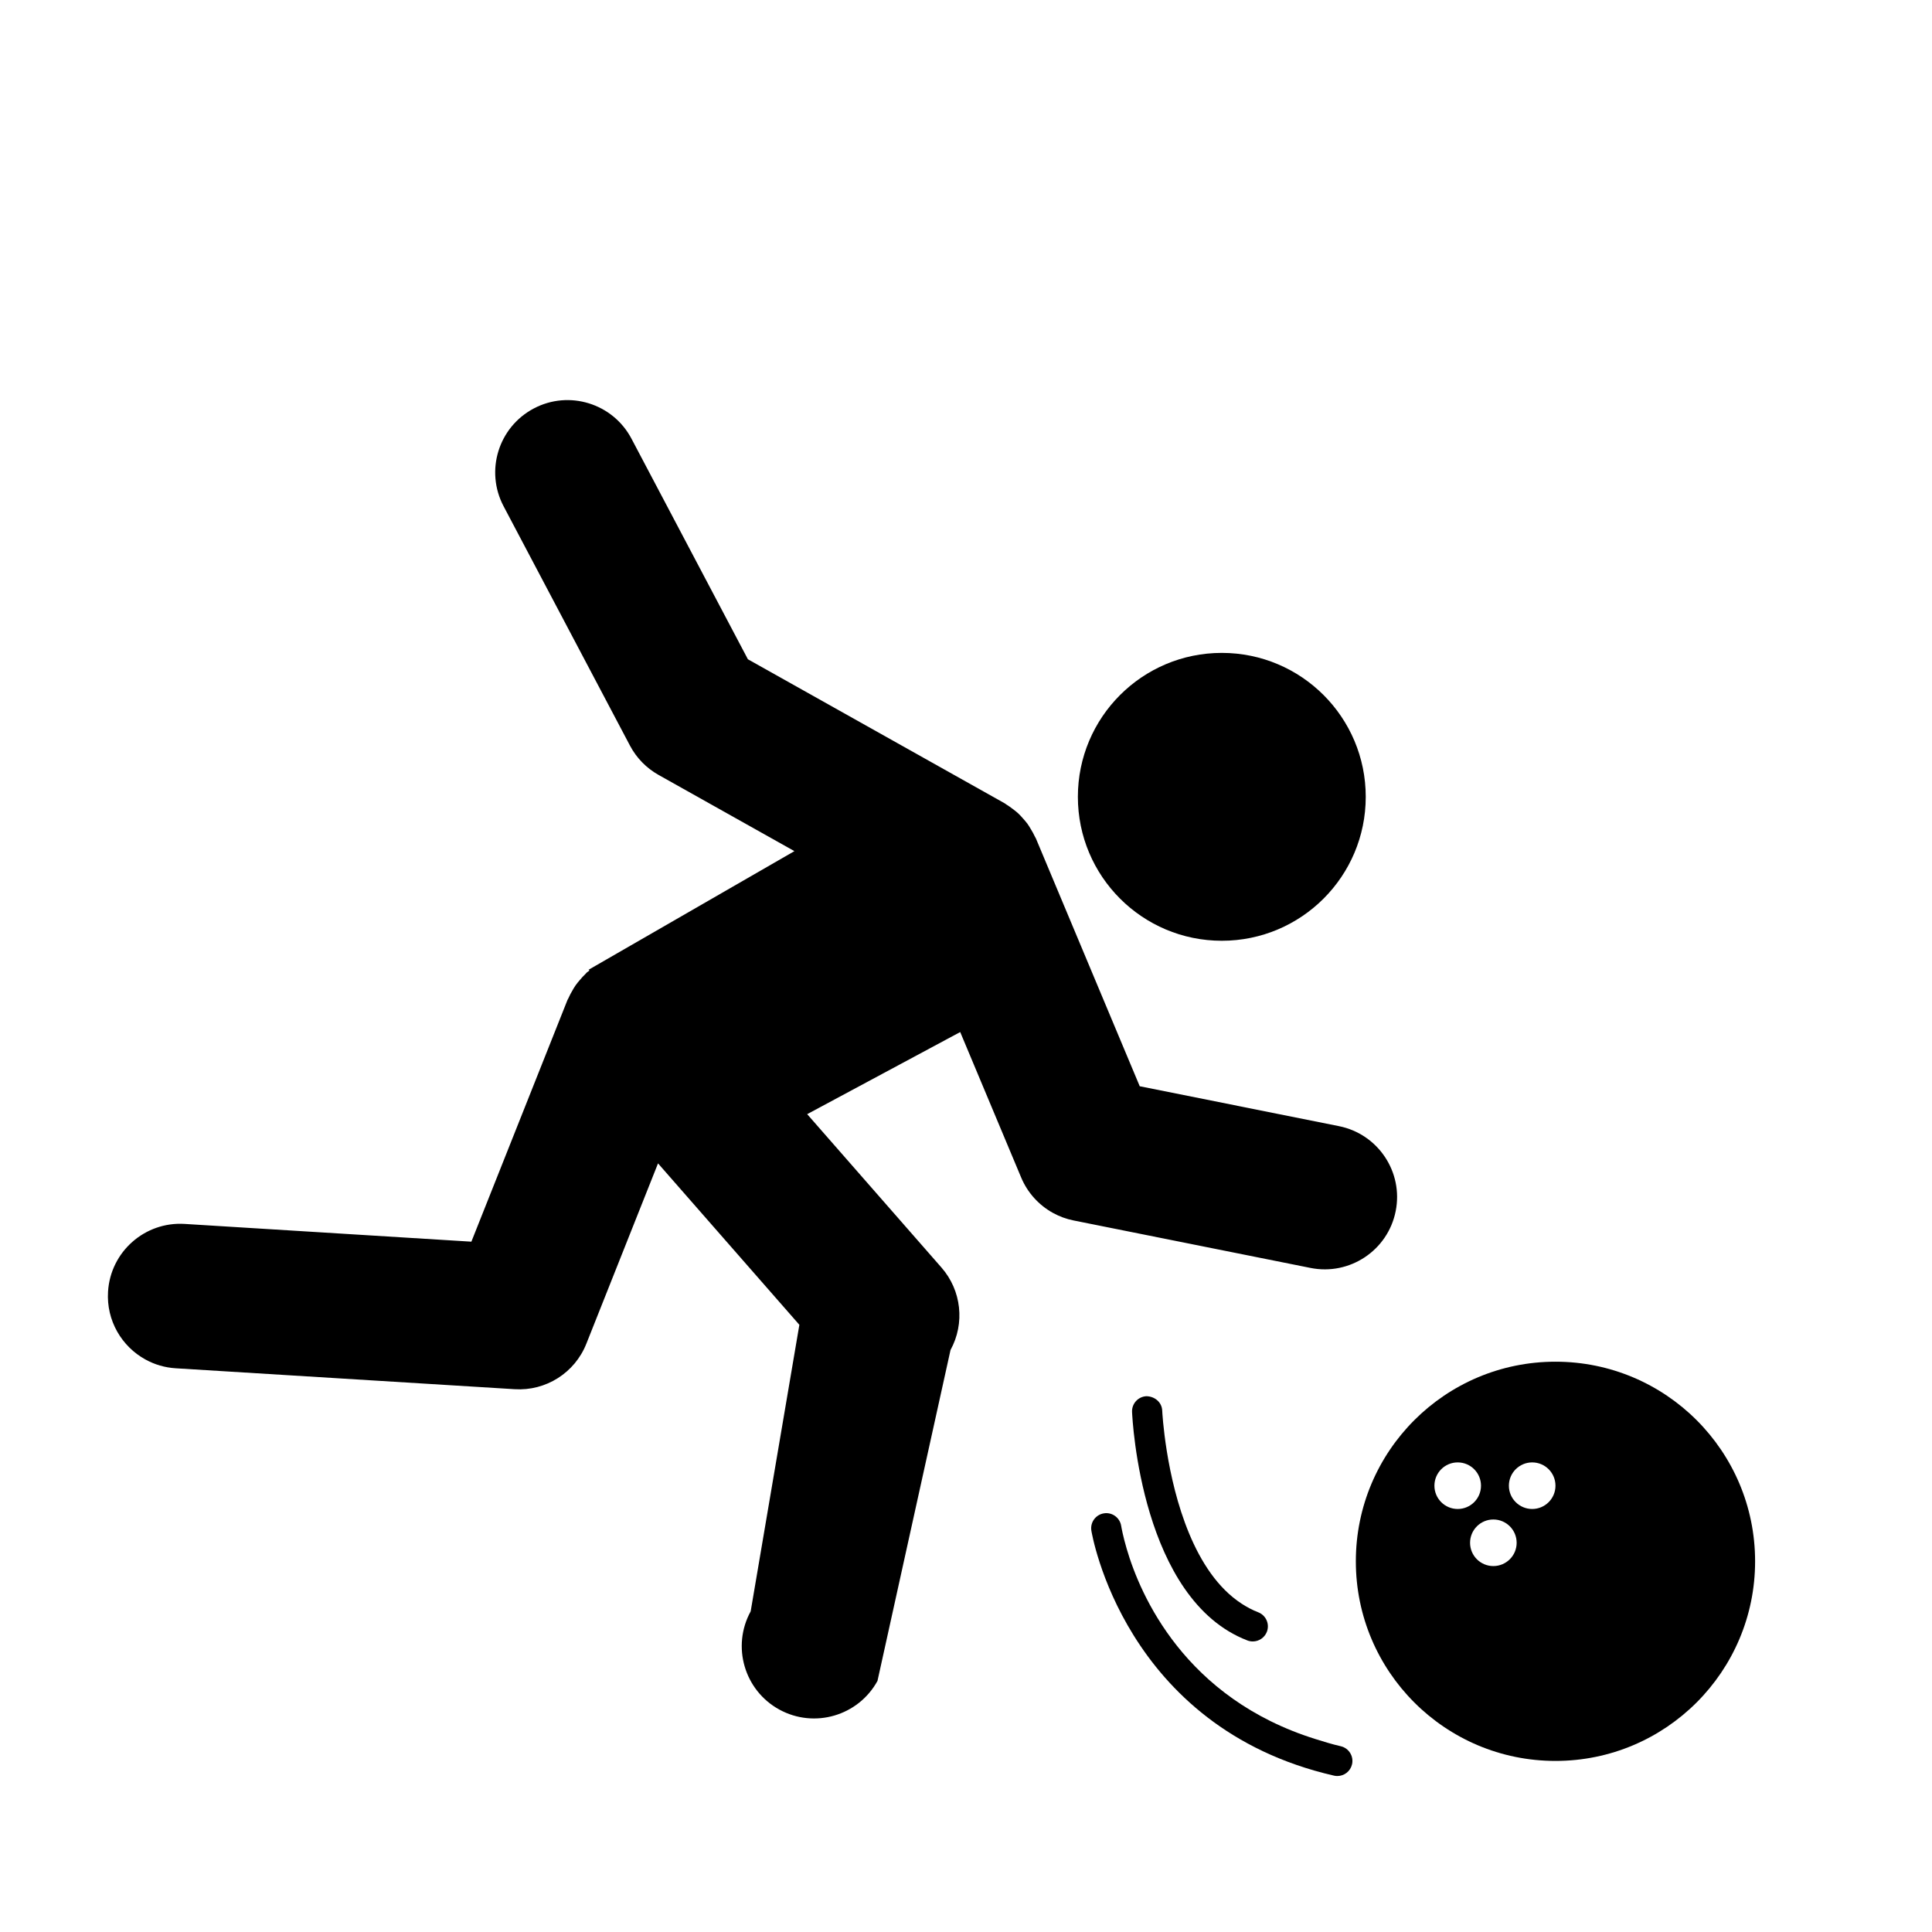 <?xml version="1.0" encoding="iso-8859-1"?>
<!-- Generator: Adobe Illustrator 17.1.0, SVG Export Plug-In . SVG Version: 6.00 Build 0)  -->
<!DOCTYPE svg PUBLIC "-//W3C//DTD SVG 1.1//EN" "http://www.w3.org/Graphics/SVG/1.1/DTD/svg11.dtd">
<svg version="1.1" id="Capa_1" xmlns="http://www.w3.org/2000/svg" xmlns:xlink="http://www.w3.org/1999/xlink" x="0px" y="0px"
	 viewBox="0 0 64 64" style="enable-background:new 0 0 64 64;" xml:space="preserve">
<g>
	<circle cx="40.474" cy="26.396" r="4.768"/>
	<path d="M17.049,46.019c1.034,0.065,1.992-0.543,2.374-1.505l2.375-5.976l4.682,5.348l-1.613,9.492
		c-0.636,1.16-0.212,2.617,0.948,3.253c1.16,0.636,2.616,0.211,3.253-0.949l2.419-10.961c0.483-0.882,0.364-1.973-0.298-2.73
		l-4.45-5.083l5.069-2.72l2.019,4.818c0.213,0.508,0.589,0.918,1.058,1.176c0.21,0.115,0.439,0.2,0.682,0.248l7.846,1.572
		c1.297,0.26,2.561-0.581,2.82-1.878c0.262-1.297-0.583-2.56-1.879-2.819l-6.599-1.322l-3.44-8.21
		c-0.011-0.025-0.026-0.044-0.037-0.068c-0.037-0.081-0.08-0.155-0.125-0.23c-0.037-0.062-0.073-0.125-0.115-0.183
		c-0.046-0.064-0.1-0.122-0.153-0.183c-0.052-0.059-0.104-0.118-0.161-0.17c-0.054-0.049-0.111-0.092-0.169-0.136
		c-0.068-0.053-0.138-0.104-0.212-0.149c-0.023-0.014-0.041-0.032-0.065-0.045l-8.503-4.77l-3.857-7.308
		c-0.617-1.169-2.069-1.618-3.236-1c-1.17,0.618-1.618,2.066-1.001,3.237l4.188,7.932c0.215,0.408,0.544,0.744,0.946,0.97
		l4.501,2.525l-6.819,3.93l0.032,0.025c-0.027,0.022-0.058,0.036-0.085,0.06c-0.021,0.019-0.036,0.042-0.057,0.061
		c-0.061,0.057-0.116,0.119-0.171,0.184c-0.051,0.06-0.103,0.119-0.147,0.183c-0.041,0.057-0.076,0.119-0.111,0.181
		c-0.046,0.079-0.09,0.159-0.126,0.243c-0.01,0.023-0.025,0.043-0.035,0.067l-3.182,8.003l-9.498-0.588
		c-1.319-0.082-2.457,0.922-2.538,2.242c-0.06,0.958,0.452,1.818,1.24,2.25c0.3,0.165,0.639,0.268,1.003,0.29L17.049,46.019z"/>
	<path d="M51.527,45.108c-3.652,0-6.613,2.96-6.613,6.613c0,3.652,2.96,6.612,6.613,6.612c3.652,0,6.613-2.961,6.613-6.612
		C58.14,48.068,55.18,45.108,51.527,45.108z M47.517,49.216c0-0.427,0.345-0.772,0.771-0.772c0.426,0,0.772,0.345,0.772,0.772
		c0,0.426-0.346,0.771-0.772,0.771C47.862,49.987,47.517,49.642,47.517,49.216z M49.469,51.878c-0.426,0-0.771-0.345-0.771-0.771
		c0-0.427,0.346-0.772,0.771-0.772c0.426,0,0.772,0.345,0.772,0.772C50.241,51.533,49.895,51.878,49.469,51.878z M50.756,49.987
		c-0.426,0-0.772-0.345-0.772-0.771c0-0.427,0.346-0.772,0.772-0.772c0.426,0,0.771,0.345,0.771,0.772
		C51.527,49.642,51.182,49.987,50.756,49.987z"/>
	<path d="M37.141,50.549c-0.042-0.272-0.298-0.461-0.57-0.418c-0.273,0.042-0.46,0.296-0.419,0.568
		c0.01,0.065,1.065,6.522,8.037,8.121c0.038,0.009,0.075,0.013,0.112,0.013c0.228,0,0.434-0.157,0.487-0.388
		c0.062-0.269-0.107-0.538-0.375-0.599c-0.292-0.067-0.56-0.151-0.829-0.235c-4.343-1.353-5.814-4.775-6.261-6.306
		C37.199,50.883,37.149,50.598,37.141,50.549z"/>
	<path d="M41.5,54.375c0.201,0,0.39-0.122,0.467-0.32c0.099-0.258-0.03-0.547-0.287-0.646c-0.195-0.075-0.377-0.173-0.549-0.285
		c-1.587-1.031-2.227-3.49-2.477-5.042c-0.126-0.784-0.154-1.335-0.154-1.353c-0.012-0.276-0.244-0.471-0.521-0.478
		c-0.276,0.012-0.49,0.245-0.478,0.521c0.011,0.253,0.304,6.218,3.82,7.57C41.379,54.364,41.44,54.375,41.5,54.375z"/>
</g>
</svg>
